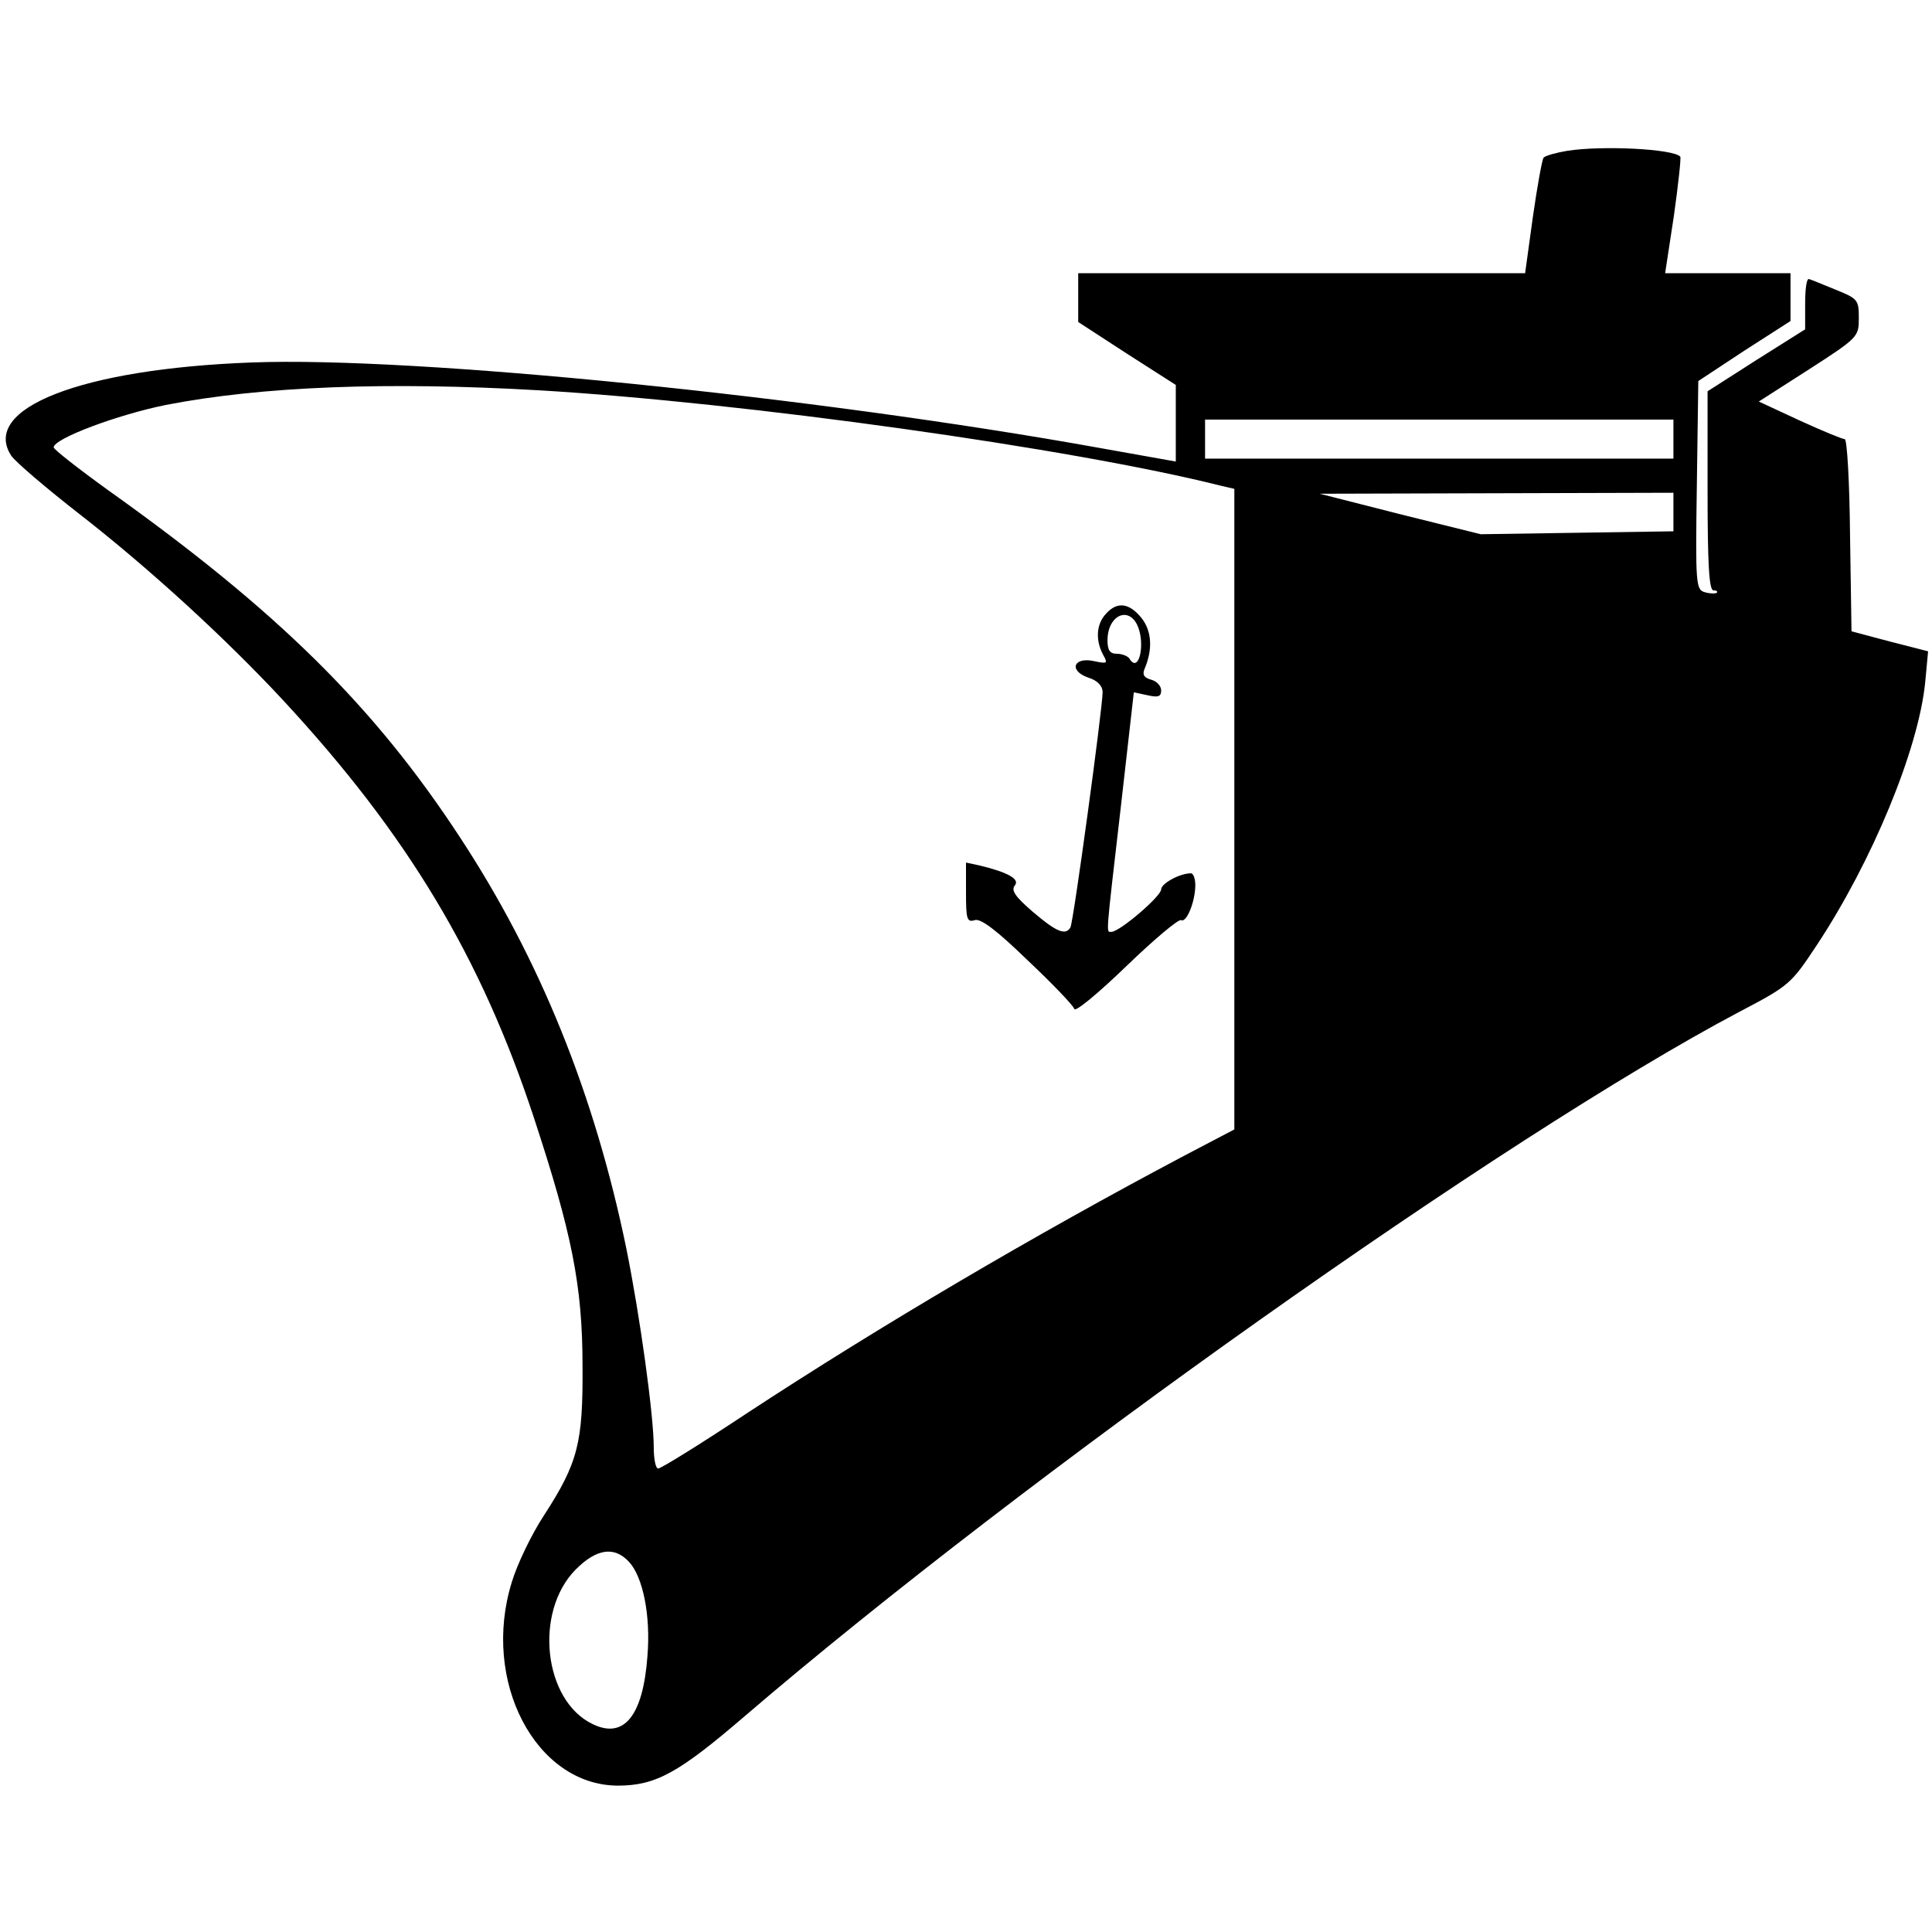 <?xml version="1.0" standalone="no"?>
<!DOCTYPE svg PUBLIC "-//W3C//DTD SVG 20010904//EN"
 "http://www.w3.org/TR/2001/REC-SVG-20010904/DTD/svg10.dtd">
<svg version="1.0" xmlns="http://www.w3.org/2000/svg"
 width="396pt" height="396pt" viewBox="0 0 396 396"
 preserveAspectRatio="xMidYMid meet">
<g transform="translate(0,396) scale(0.1,-0.1)"
fill="#000000" stroke="none">
<path d="M3213 3651 c-24 -4 -45 -10 -49 -14 -3 -3 -13 -58 -22 -121 l-16
-116 -458 0 -458 0 0 -50 0 -50 100 -65 100 -64 0 -79 0 -78 -157 28 c-583
105 -1402 188 -1738 175 -348 -13 -555 -94 -492 -191 9 -13 71 -66 139 -119
144 -112 301 -256 418 -382 255 -275 406 -527 514 -855 78 -237 100 -345 100
-510 1 -157 -9 -198 -79 -306 -25 -38 -55 -100 -66 -137 -63 -203 49 -416 217
-417 78 0 125 26 260 142 576 494 1557 1189 2039 1444 103 54 106 57 159 137
113 171 208 400 222 538 l6 64 -78 20 -79 21 -3 197 c-1 108 -6 197 -11 197
-5 0 -46 17 -92 38 l-84 39 103 66 c101 65 102 67 102 105 0 37 -2 40 -47 58
-27 11 -51 21 -55 22 -5 2 -8 -20 -8 -50 l0 -53 -100 -63 -100 -64 0 -204 c0
-149 3 -204 12 -204 6 0 9 -2 7 -5 -3 -2 -14 -2 -24 1 -19 5 -20 14 -17 219
l3 214 94 62 95 61 0 49 0 49 -128 0 -129 0 18 118 c9 64 15 119 13 121 -15
16 -160 23 -231 12z m-2108 -491 c421 -25 1094 -119 1399 -196 l26 -6 0 -657
0 -656 -103 -54 c-306 -162 -622 -348 -895 -527 -95 -63 -177 -114 -183 -114
-5 0 -9 19 -9 43 0 66 -28 268 -56 407 -65 316 -177 594 -342 845 -175 267
-373 463 -720 710 -61 44 -112 84 -112 88 0 18 131 67 230 87 196 38 452 48
765 30z m2325 -100 l0 -40 -480 0 -480 0 0 40 0 40 480 0 480 0 0 -40z m0
-150 l0 -39 -197 -3 -198 -3 -165 41 -165 42 363 1 362 1 0 -40z m-2141 -2151
c29 -31 45 -111 38 -194 -9 -122 -48 -170 -112 -139 -101 48 -121 230 -35 317
43 43 79 48 109 16z"/>
<path d="M2267 2702 c-20 -21 -22 -54 -6 -84 10 -18 9 -19 -19 -13 -42 9 -52
-20 -11 -34 19 -6 29 -17 29 -30 0 -32 -60 -473 -66 -482 -10 -17 -29 -9 -77
32 -36 31 -45 44 -37 54 11 13 -14 27 -72 41 l-28 6 0 -62 c0 -54 2 -61 18
-56 12 4 44 -20 108 -82 51 -48 94 -93 96 -100 2 -7 49 32 107 88 57 55 107
97 112 94 11 -6 29 38 29 72 0 13 -4 24 -9 24 -23 0 -61 -21 -61 -33 0 -14
-85 -87 -102 -87 -11 0 -12 -15 19 253 l27 238 28 -6 c22 -5 28 -3 28 10 0 9
-9 19 -21 22 -14 4 -18 10 -13 22 17 40 15 77 -6 104 -25 31 -50 35 -73 9z
m63 -21 c19 -37 5 -104 -15 -71 -3 5 -15 10 -26 10 -14 0 -19 7 -19 28 0 48
40 70 60 33z"/>
</g>
</svg>
